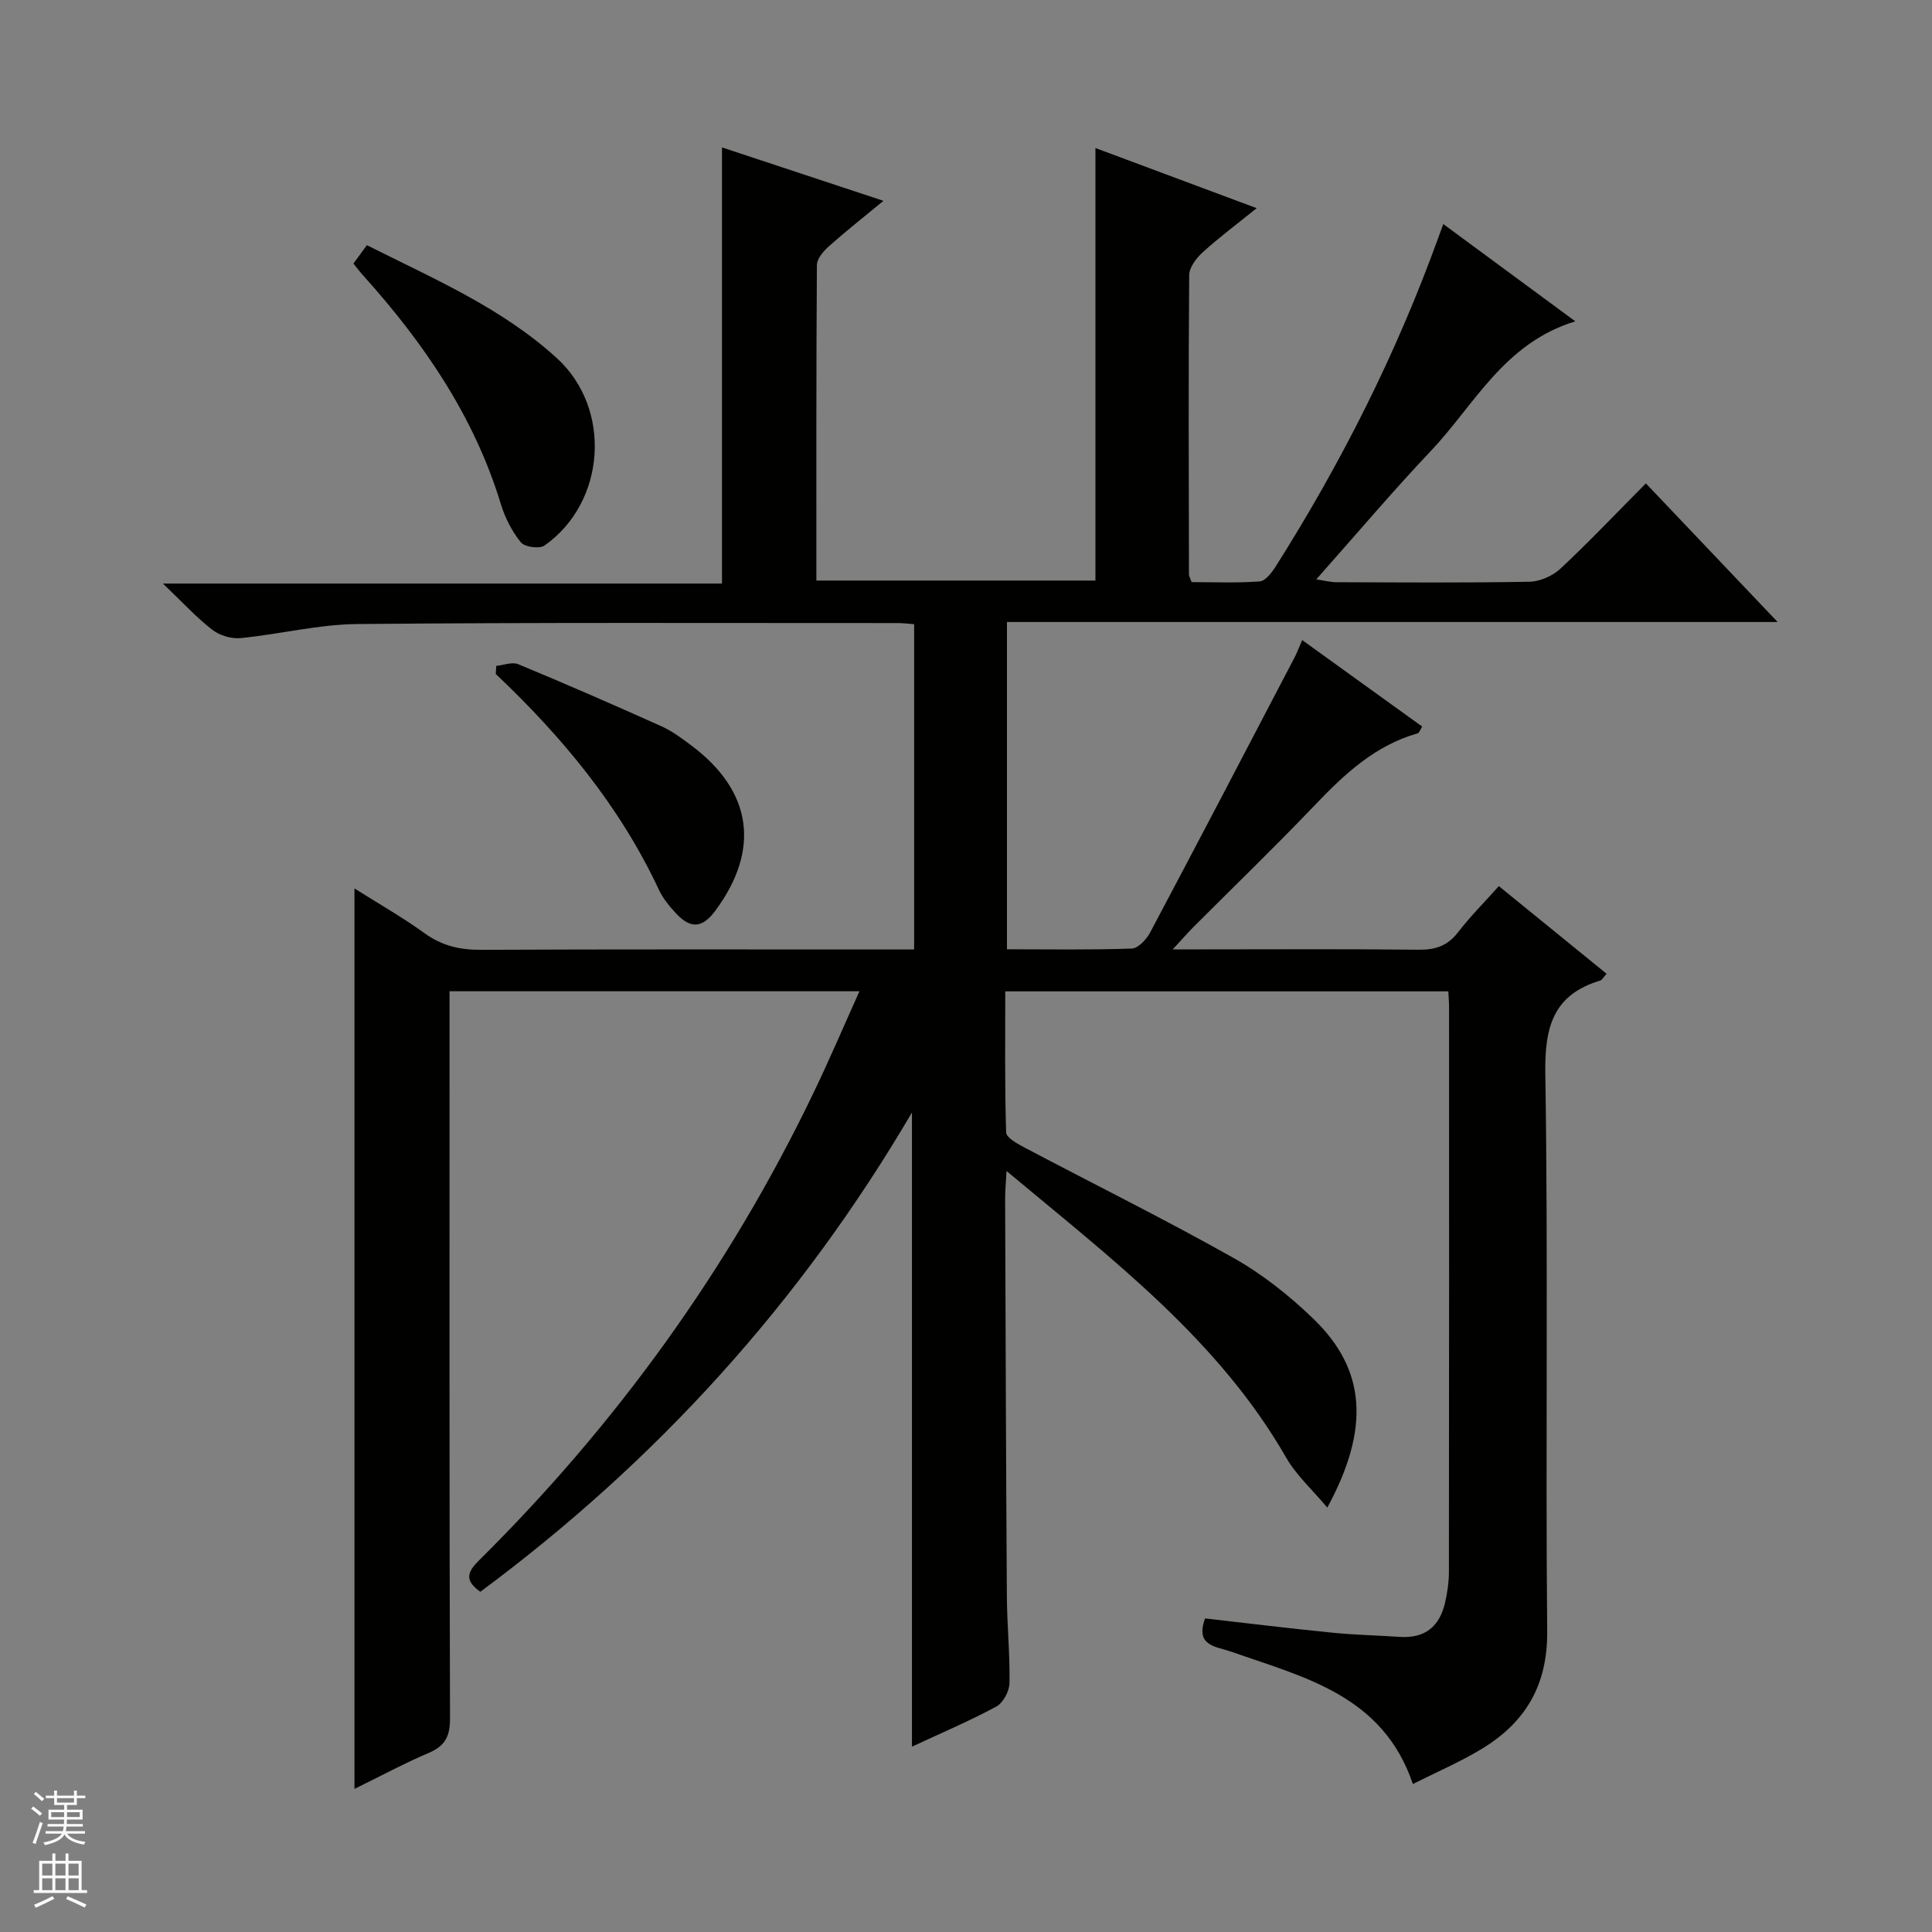 <svg enable-background="new 0 0 400 400" viewBox="0 0 400 400" xmlns="http://www.w3.org/2000/svg"><rect x="0" y="0" width="400" height="400" fill="#808080" stroke="none"/><g fill="#010100"><path d="m177.94 205.23c-28.76 0-56.54 0-84.87 0v6.06c0 48.17-.05 96.33.1 144.5.01 3.71-1.02 5.69-4.4 7.13-5.12 2.18-10.04 4.84-15.38 7.45 0-62.33 0-124.04 0-186.43 4.93 3.12 9.91 5.96 14.54 9.29 3.58 2.59 7.29 3.44 11.63 3.42 27.83-.13 55.67-.07 83.5-.07h6.2c0-22.8 0-45.02 0-67.35-1.28-.09-2.27-.23-3.25-.23-37.33.01-74.67-.15-112 .2-8.07.07-16.11 2.12-24.19 2.91-1.91.19-4.35-.54-5.87-1.72-3.25-2.51-6.06-5.6-10.22-9.57h115.75c0-30.35 0-60.03 0-90.3 10.91 3.61 21.7 7.18 33.43 11.06-4.1 3.38-7.79 6.29-11.3 9.41-1.12 1-2.47 2.56-2.48 3.88-.15 21.65-.11 43.31-.11 65.33h57.78c0-29.79 0-59.34 0-89.55 10.68 3.98 21.61 8.06 33.38 12.45-4.16 3.36-7.82 6.09-11.18 9.14-1.32 1.2-2.78 3.12-2.79 4.73-.17 20.66-.09 41.33-.05 62 0 .31.21.61.55 1.55 4.55 0 9.35.22 14.11-.15 1.2-.09 2.53-1.88 3.35-3.17 13.55-21.42 24.9-43.93 33.54-67.79.27-.76.56-1.51 1.11-3.02 9.06 6.67 17.78 13.1 27.33 20.14-14.79 4.52-20.84 17.26-29.85 26.77-7.99 8.44-15.5 17.33-23.78 26.65 1.81.27 2.98.59 4.15.59 13.33.04 26.67.15 40-.1 2.19-.04 4.82-1.22 6.44-2.74 5.95-5.56 11.55-11.48 17.65-17.62 9.05 9.52 17.82 18.74 27.28 28.7-53.73 0-106.45 0-159.56 0v67.76c8.6 0 17.23.15 25.84-.15 1.33-.05 3.04-1.89 3.8-3.32 10.04-18.91 19.95-37.9 29.87-56.88.53-1.02.94-2.12 1.61-3.67 8.38 6.04 16.57 11.94 24.85 17.91-.43.67-.61 1.31-.94 1.4-8.85 2.51-15.2 8.48-21.35 14.93-8.17 8.55-16.69 16.78-25.05 25.15-1.15 1.15-2.21 2.38-4.31 4.65h5.93c15 0 30-.1 45 .07 3.47.04 5.98-.81 8.15-3.62 2.51-3.27 5.46-6.21 8.44-9.55 7.6 6.18 14.89 12.11 22.31 18.15-.69.75-.94 1.29-1.32 1.4-9.73 2.94-11.52 9.59-11.37 19.22.61 38.49.03 77 .39 115.49.11 11.13-4.47 18.85-13.5 24.34-4.51 2.74-9.41 4.83-14.31 7.3-6.23-18.42-22.52-22.08-37.65-27.41-3.07-1.08-7.5-1.12-5.37-6.87 8.75.99 17.58 2.08 26.43 2.96 4.63.46 9.29.55 13.93.86 5.18.34 8.2-2.18 9.32-7.07.48-2.09.8-4.26.8-6.4.05-39 .04-78 .03-117 0-.97-.09-1.95-.15-3.18-30.5 0-60.75 0-91.73 0 0 9.7-.13 19.46.18 29.21.04 1.11 2.41 2.39 3.91 3.18 14.39 7.6 28.99 14.82 43.16 22.8 6.02 3.39 11.63 7.85 16.6 12.66 10.74 10.4 11.79 22.52 2.82 39.03-3.08-3.69-6.4-6.67-8.51-10.34-14.05-24.47-36.03-41.07-57.9-59.35-.13 2.52-.29 4.07-.29 5.62.1 27.5.18 54.99.36 82.49.04 5.98.66 11.97.54 17.94-.03 1.68-1.33 4.1-2.76 4.86-5.68 3.05-11.64 5.58-17.43 8.28 0-43.56 0-87 0-131.3-23.16 39.49-53 72.27-89.36 99.23-3.18-2.25-2.84-3.95-.37-6.4 28.52-28.25 51.73-60.34 69.17-96.53 3.3-6.82 6.28-13.83 9.69-21.4z"/><path d="m73.17 54.57c.92-1.26 1.77-2.42 2.79-3.81 13.8 6.95 27.9 12.96 39.34 23.4 11.45 10.45 10.17 29.83-2.57 38.79-1.04.73-4.11.31-4.89-.66-1.83-2.26-3.27-5.06-4.12-7.86-5.54-18.23-15.98-33.45-28.55-47.42-.66-.73-1.25-1.52-2-2.44z"/><path d="m102.75 137.86c1.52-.15 3.28-.86 4.53-.35 9.95 4.13 19.82 8.43 29.65 12.85 2.25 1.01 4.29 2.55 6.28 4.04 12.56 9.44 14.26 21.53 4.86 34.19-2.65 3.58-5.1 3.78-8.15.47-1.34-1.45-2.67-3.06-3.5-4.84-8.08-17.29-20.02-31.66-33.78-44.68.03-.55.07-1.11.11-1.68z"/></g><path d="m6.45 374.46.42-.45c.65.47 1.27.95 1.85 1.44l-.45.49c-.66-.56-1.26-1.06-1.83-1.48m.93 7.33-.63-.26c.55-1.36 1.05-2.8 1.52-4.33.19.1.38.19.59.27-.46 1.29-.95 2.73-1.48 4.32m-.38-10.38.44-.42c.43.34 1.01.82 1.74 1.44l-.49.49c-.53-.51-1.09-1.01-1.69-1.51m2.5.35h1.72v-1.04h.59v1.04h3.52v-1.04h.59v1.04h1.75v.53h-1.75v1.42h-2.03v.97h3.22v2.03h-3.24c0 .35-.01.66-.03.93h3.32v.53h-3.37c-.03.27-.08.58-.15.94h3.96v.53h-3.71c.67.92 1.93 1.48 3.79 1.68-.13.24-.23.44-.29.59-2.13-.38-3.48-1.08-4.04-2.12-.43.97-1.77 1.72-4.03 2.23-.09-.19-.2-.37-.33-.55 2.1-.42 3.37-1.03 3.81-1.83h-3.36v-.53h3.58c.08-.29.13-.61.16-.94h-3.33v-.53h3.39c.02-.27.04-.58.04-.93h-3.23v-2.03h3.25v-.97h-2.07v-1.42h-1.73zm1.12 3.44v1h2.65c.01-.3.02-.44.01-.4v-.25-.35zm1.19-2h3.52v-.91h-3.52zm4.71 2h-2.63v.59c0 .15-.01.28-.01.4h2.64z" fill="#fafafc"/><path d="m13.55 383.74h.63v1.52h2.72v6.07h1.13v.6h-11.05v-.6h1.13v-6.07h2.73v-1.52h.63v1.52h2.1v-1.52zm-2.68 8.83.38.56c-1.24.63-2.53 1.25-3.85 1.85-.1-.21-.21-.42-.34-.63 1.36-.55 2.63-1.15 3.81-1.78m-2.13-4.27h2.1v-2.45h-2.1zm0 3.04h2.1v-2.46h-2.1zm2.72-3.04h2.1v-2.45h-2.1zm0 3.04h2.1v-2.46h-2.1zm6.07 3.6c-1.41-.71-2.7-1.3-3.86-1.78l.35-.56c1.45.62 2.75 1.19 3.88 1.72zm-1.25-9.09h-2.1v2.45h2.1zm-2.09 5.49h2.1v-2.46h-2.1z" fill="#fafafc"/></svg>